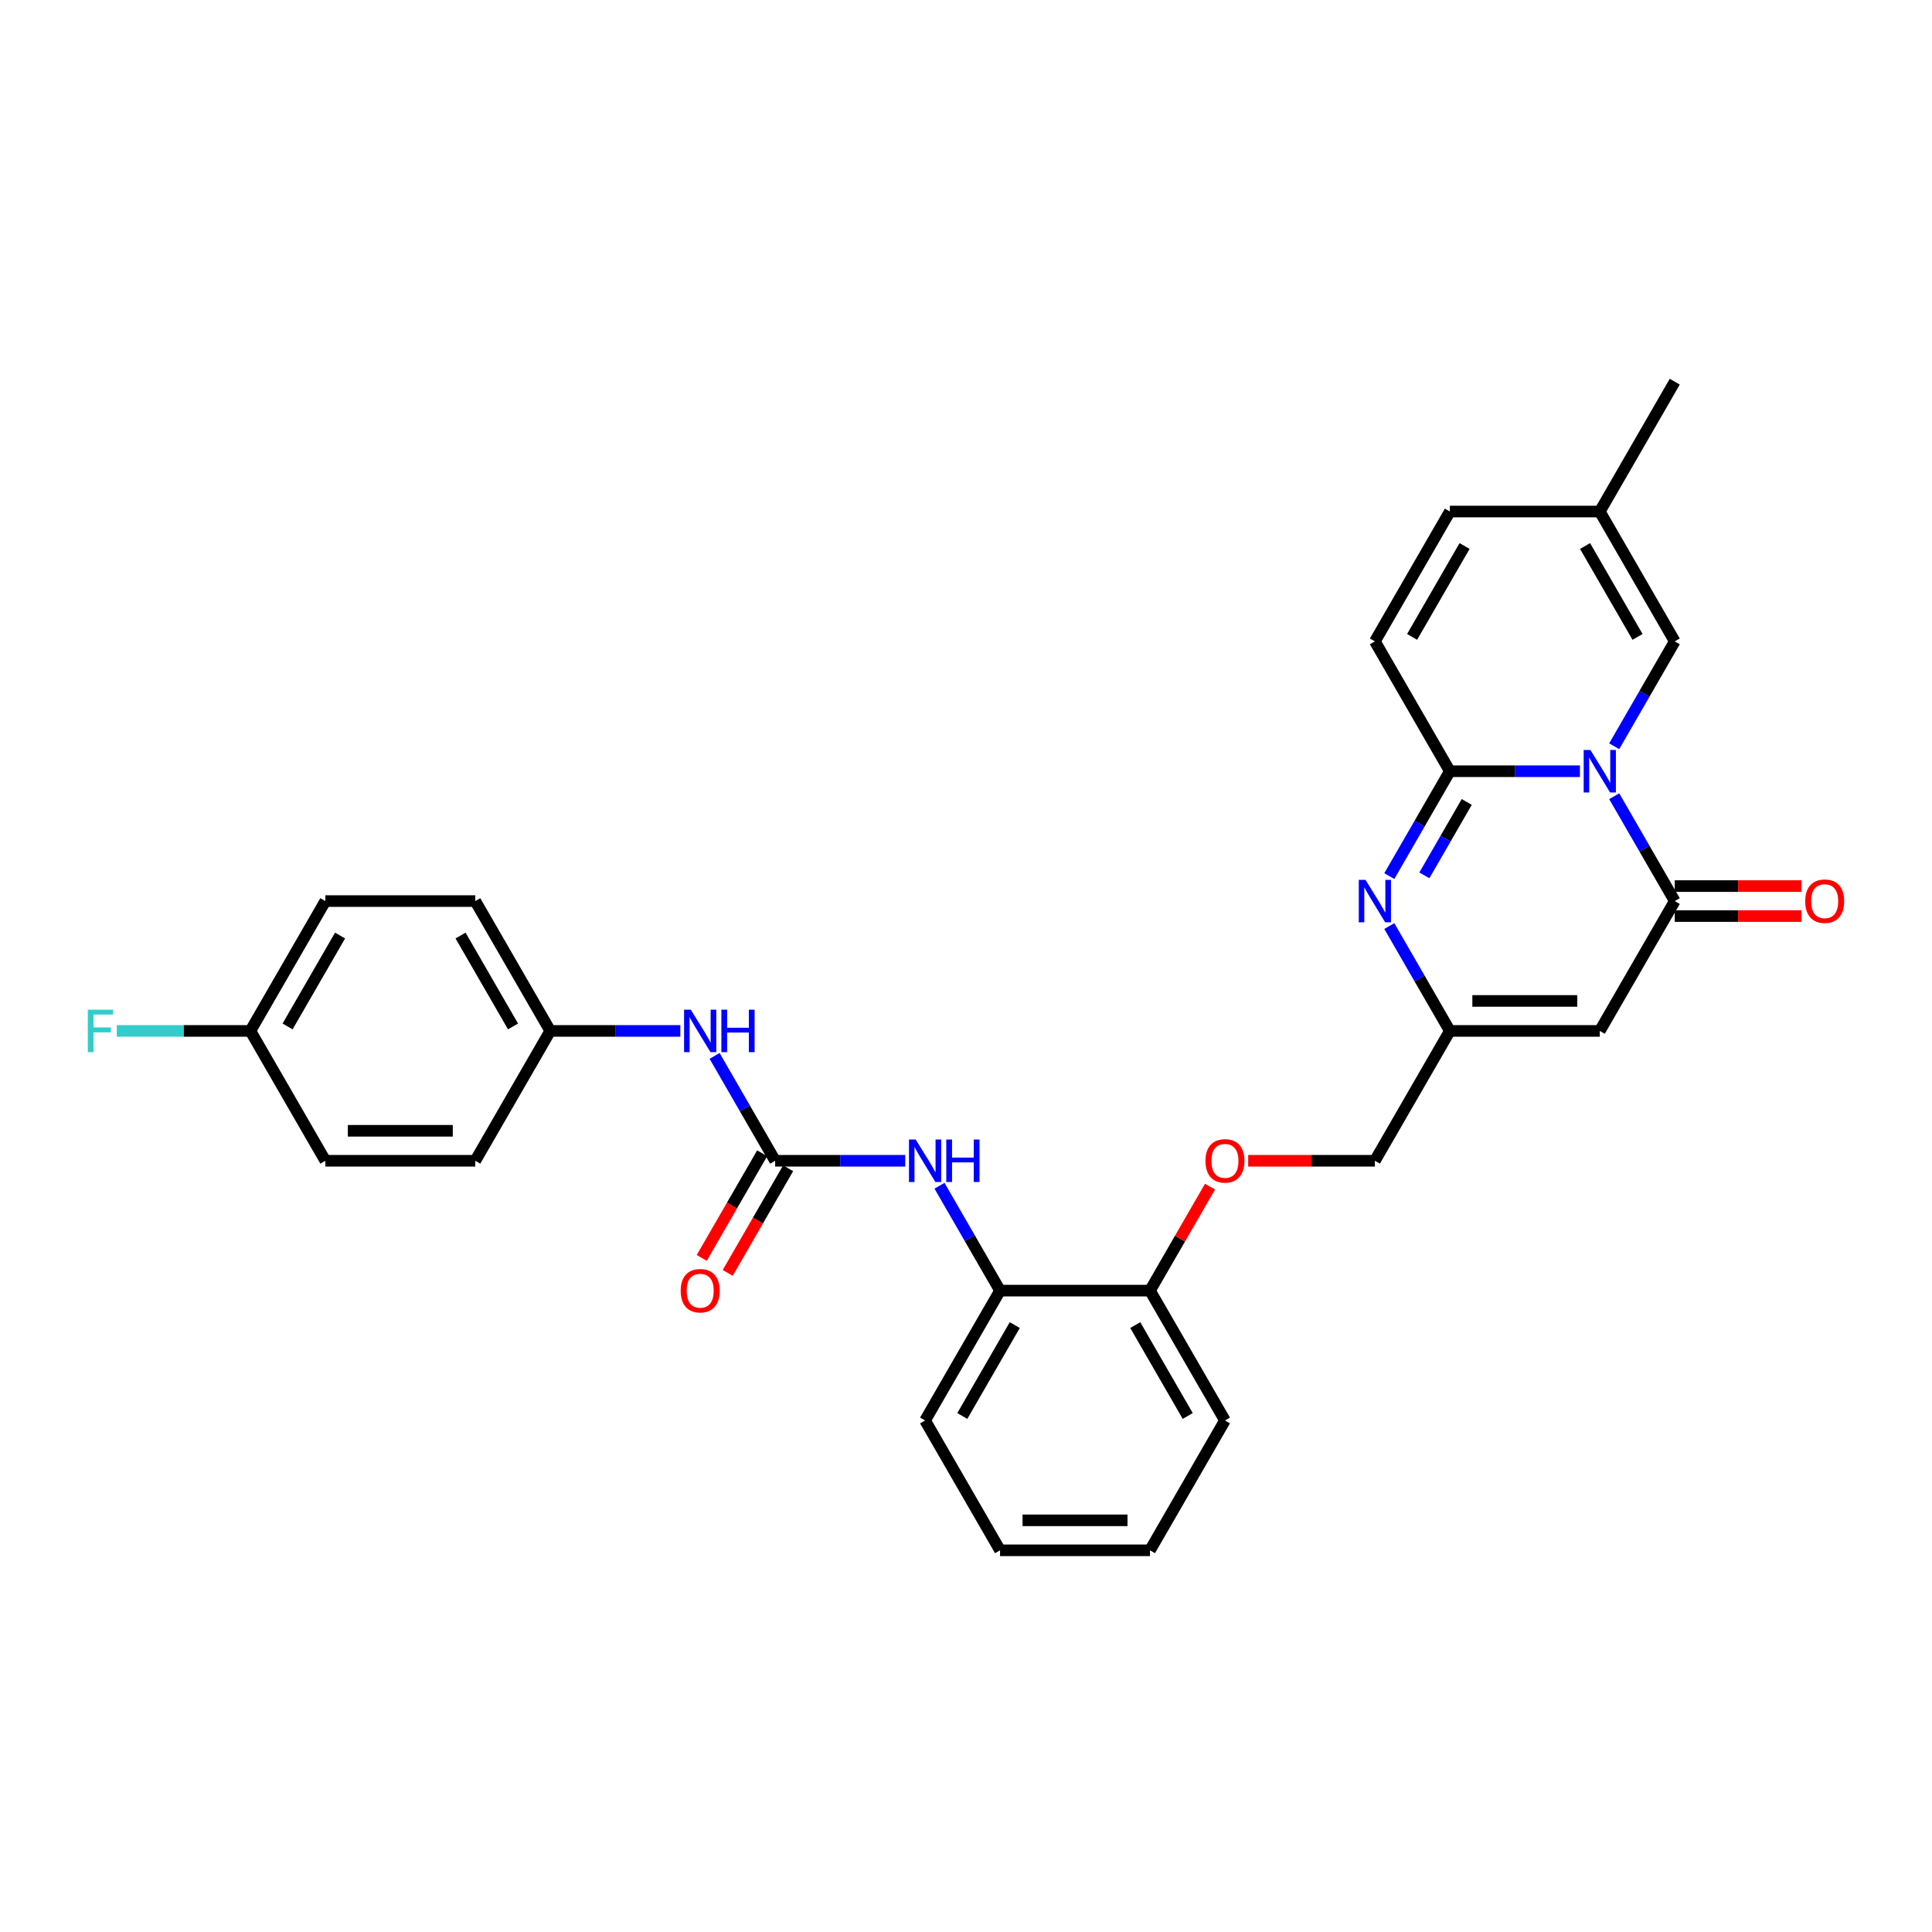 <?xml version='1.0' encoding='iso-8859-1'?>
<svg version='1.1' baseProfile='full'
              xmlns='http://www.w3.org/2000/svg'
                      xmlns:rdkit='http://www.rdkit.org/xml'
                      xmlns:xlink='http://www.w3.org/1999/xlink'
                  xml:space='preserve'
width='1000px' height='1000px' viewBox='0 0 1000 1000'>
<!-- END OF HEADER -->
<rect style='opacity:1.0;fill:#FFFFFF;stroke:none' width='1000' height='1000' x='0' y='0'> </rect>
<path class='bond-0' d='M 817.773,399.187 L 784.107,399.187' style='fill:none;fill-rule:evenodd;stroke:#0000FF;stroke-width:6px;stroke-linecap:butt;stroke-linejoin:miter;stroke-opacity:1' />
<path class='bond-0' d='M 784.107,399.187 L 750.442,399.187' style='fill:none;fill-rule:evenodd;stroke:#000000;stroke-width:6px;stroke-linecap:butt;stroke-linejoin:miter;stroke-opacity:1' />
<path class='bond-1' d='M 835.512,412.116 L 851.182,439.256' style='fill:none;fill-rule:evenodd;stroke:#0000FF;stroke-width:6px;stroke-linecap:butt;stroke-linejoin:miter;stroke-opacity:1' />
<path class='bond-1' d='M 851.182,439.256 L 866.851,466.396' style='fill:none;fill-rule:evenodd;stroke:#000000;stroke-width:6px;stroke-linecap:butt;stroke-linejoin:miter;stroke-opacity:1' />
<path class='bond-6' d='M 835.512,386.258 L 851.182,359.118' style='fill:none;fill-rule:evenodd;stroke:#0000FF;stroke-width:6px;stroke-linecap:butt;stroke-linejoin:miter;stroke-opacity:1' />
<path class='bond-6' d='M 851.182,359.118 L 866.851,331.978' style='fill:none;fill-rule:evenodd;stroke:#000000;stroke-width:6px;stroke-linecap:butt;stroke-linejoin:miter;stroke-opacity:1' />
<path class='bond-2' d='M 750.442,399.187 L 734.773,426.327' style='fill:none;fill-rule:evenodd;stroke:#000000;stroke-width:6px;stroke-linecap:butt;stroke-linejoin:miter;stroke-opacity:1' />
<path class='bond-2' d='M 734.773,426.327 L 719.104,453.467' style='fill:none;fill-rule:evenodd;stroke:#0000FF;stroke-width:6px;stroke-linecap:butt;stroke-linejoin:miter;stroke-opacity:1' />
<path class='bond-2' d='M 759.183,415.09 L 748.215,434.087' style='fill:none;fill-rule:evenodd;stroke:#000000;stroke-width:6px;stroke-linecap:butt;stroke-linejoin:miter;stroke-opacity:1' />
<path class='bond-2' d='M 748.215,434.087 L 737.246,453.085' style='fill:none;fill-rule:evenodd;stroke:#0000FF;stroke-width:6px;stroke-linecap:butt;stroke-linejoin:miter;stroke-opacity:1' />
<path class='bond-7' d='M 750.442,399.187 L 711.639,331.978' style='fill:none;fill-rule:evenodd;stroke:#000000;stroke-width:6px;stroke-linecap:butt;stroke-linejoin:miter;stroke-opacity:1' />
<path class='bond-3' d='M 866.851,466.396 L 828.048,533.604' style='fill:none;fill-rule:evenodd;stroke:#000000;stroke-width:6px;stroke-linecap:butt;stroke-linejoin:miter;stroke-opacity:1' />
<path class='bond-13' d='M 866.851,474.156 L 899.639,474.156' style='fill:none;fill-rule:evenodd;stroke:#000000;stroke-width:6px;stroke-linecap:butt;stroke-linejoin:miter;stroke-opacity:1' />
<path class='bond-13' d='M 899.639,474.156 L 932.428,474.156' style='fill:none;fill-rule:evenodd;stroke:#FF0000;stroke-width:6px;stroke-linecap:butt;stroke-linejoin:miter;stroke-opacity:1' />
<path class='bond-13' d='M 866.851,458.635 L 899.639,458.635' style='fill:none;fill-rule:evenodd;stroke:#000000;stroke-width:6px;stroke-linecap:butt;stroke-linejoin:miter;stroke-opacity:1' />
<path class='bond-13' d='M 899.639,458.635 L 932.428,458.635' style='fill:none;fill-rule:evenodd;stroke:#FF0000;stroke-width:6px;stroke-linecap:butt;stroke-linejoin:miter;stroke-opacity:1' />
<path class='bond-31' d='M 719.104,479.325 L 734.773,506.465' style='fill:none;fill-rule:evenodd;stroke:#0000FF;stroke-width:6px;stroke-linecap:butt;stroke-linejoin:miter;stroke-opacity:1' />
<path class='bond-31' d='M 734.773,506.465 L 750.442,533.604' style='fill:none;fill-rule:evenodd;stroke:#000000;stroke-width:6px;stroke-linecap:butt;stroke-linejoin:miter;stroke-opacity:1' />
<path class='bond-4' d='M 828.048,533.604 L 750.442,533.604' style='fill:none;fill-rule:evenodd;stroke:#000000;stroke-width:6px;stroke-linecap:butt;stroke-linejoin:miter;stroke-opacity:1' />
<path class='bond-4' d='M 816.407,518.083 L 762.083,518.083' style='fill:none;fill-rule:evenodd;stroke:#000000;stroke-width:6px;stroke-linecap:butt;stroke-linejoin:miter;stroke-opacity:1' />
<path class='bond-17' d='M 750.442,533.604 L 711.639,600.813' style='fill:none;fill-rule:evenodd;stroke:#000000;stroke-width:6px;stroke-linecap:butt;stroke-linejoin:miter;stroke-opacity:1' />
<path class='bond-5' d='M 401.215,600.813 L 434.881,600.813' style='fill:none;fill-rule:evenodd;stroke:#000000;stroke-width:6px;stroke-linecap:butt;stroke-linejoin:miter;stroke-opacity:1' />
<path class='bond-5' d='M 434.881,600.813 L 468.546,600.813' style='fill:none;fill-rule:evenodd;stroke:#0000FF;stroke-width:6px;stroke-linecap:butt;stroke-linejoin:miter;stroke-opacity:1' />
<path class='bond-12' d='M 401.215,600.813 L 385.546,573.673' style='fill:none;fill-rule:evenodd;stroke:#000000;stroke-width:6px;stroke-linecap:butt;stroke-linejoin:miter;stroke-opacity:1' />
<path class='bond-12' d='M 385.546,573.673 L 369.877,546.533' style='fill:none;fill-rule:evenodd;stroke:#0000FF;stroke-width:6px;stroke-linecap:butt;stroke-linejoin:miter;stroke-opacity:1' />
<path class='bond-14' d='M 394.495,596.933 L 378.861,624.01' style='fill:none;fill-rule:evenodd;stroke:#000000;stroke-width:6px;stroke-linecap:butt;stroke-linejoin:miter;stroke-opacity:1' />
<path class='bond-14' d='M 378.861,624.01 L 363.228,651.088' style='fill:none;fill-rule:evenodd;stroke:#FF0000;stroke-width:6px;stroke-linecap:butt;stroke-linejoin:miter;stroke-opacity:1' />
<path class='bond-14' d='M 407.936,604.693 L 392.303,631.771' style='fill:none;fill-rule:evenodd;stroke:#000000;stroke-width:6px;stroke-linecap:butt;stroke-linejoin:miter;stroke-opacity:1' />
<path class='bond-14' d='M 392.303,631.771 L 376.67,658.849' style='fill:none;fill-rule:evenodd;stroke:#FF0000;stroke-width:6px;stroke-linecap:butt;stroke-linejoin:miter;stroke-opacity:1' />
<path class='bond-9' d='M 866.851,331.978 L 828.048,264.77' style='fill:none;fill-rule:evenodd;stroke:#000000;stroke-width:6px;stroke-linecap:butt;stroke-linejoin:miter;stroke-opacity:1' />
<path class='bond-9' d='M 847.589,329.658 L 820.427,282.612' style='fill:none;fill-rule:evenodd;stroke:#000000;stroke-width:6px;stroke-linecap:butt;stroke-linejoin:miter;stroke-opacity:1' />
<path class='bond-30' d='M 711.639,331.978 L 750.442,264.77' style='fill:none;fill-rule:evenodd;stroke:#000000;stroke-width:6px;stroke-linecap:butt;stroke-linejoin:miter;stroke-opacity:1' />
<path class='bond-30' d='M 730.901,329.658 L 758.063,282.612' style='fill:none;fill-rule:evenodd;stroke:#000000;stroke-width:6px;stroke-linecap:butt;stroke-linejoin:miter;stroke-opacity:1' />
<path class='bond-8' d='M 486.286,613.742 L 501.955,640.882' style='fill:none;fill-rule:evenodd;stroke:#0000FF;stroke-width:6px;stroke-linecap:butt;stroke-linejoin:miter;stroke-opacity:1' />
<path class='bond-8' d='M 501.955,640.882 L 517.624,668.022' style='fill:none;fill-rule:evenodd;stroke:#000000;stroke-width:6px;stroke-linecap:butt;stroke-linejoin:miter;stroke-opacity:1' />
<path class='bond-10' d='M 828.048,264.77 L 750.442,264.77' style='fill:none;fill-rule:evenodd;stroke:#000000;stroke-width:6px;stroke-linecap:butt;stroke-linejoin:miter;stroke-opacity:1' />
<path class='bond-26' d='M 828.048,264.77 L 866.851,197.561' style='fill:none;fill-rule:evenodd;stroke:#000000;stroke-width:6px;stroke-linecap:butt;stroke-linejoin:miter;stroke-opacity:1' />
<path class='bond-11' d='M 517.624,668.022 L 595.23,668.022' style='fill:none;fill-rule:evenodd;stroke:#000000;stroke-width:6px;stroke-linecap:butt;stroke-linejoin:miter;stroke-opacity:1' />
<path class='bond-25' d='M 517.624,668.022 L 478.821,735.23' style='fill:none;fill-rule:evenodd;stroke:#000000;stroke-width:6px;stroke-linecap:butt;stroke-linejoin:miter;stroke-opacity:1' />
<path class='bond-25' d='M 525.246,685.864 L 498.084,732.91' style='fill:none;fill-rule:evenodd;stroke:#000000;stroke-width:6px;stroke-linecap:butt;stroke-linejoin:miter;stroke-opacity:1' />
<path class='bond-18' d='M 352.137,533.604 L 318.472,533.604' style='fill:none;fill-rule:evenodd;stroke:#0000FF;stroke-width:6px;stroke-linecap:butt;stroke-linejoin:miter;stroke-opacity:1' />
<path class='bond-18' d='M 318.472,533.604 L 284.807,533.604' style='fill:none;fill-rule:evenodd;stroke:#000000;stroke-width:6px;stroke-linecap:butt;stroke-linejoin:miter;stroke-opacity:1' />
<path class='bond-15' d='M 595.23,668.022 L 610.765,641.115' style='fill:none;fill-rule:evenodd;stroke:#000000;stroke-width:6px;stroke-linecap:butt;stroke-linejoin:miter;stroke-opacity:1' />
<path class='bond-15' d='M 610.765,641.115 L 626.3,614.208' style='fill:none;fill-rule:evenodd;stroke:#FF0000;stroke-width:6px;stroke-linecap:butt;stroke-linejoin:miter;stroke-opacity:1' />
<path class='bond-27' d='M 595.23,668.022 L 634.033,735.23' style='fill:none;fill-rule:evenodd;stroke:#000000;stroke-width:6px;stroke-linecap:butt;stroke-linejoin:miter;stroke-opacity:1' />
<path class='bond-27' d='M 587.609,685.864 L 614.771,732.91' style='fill:none;fill-rule:evenodd;stroke:#000000;stroke-width:6px;stroke-linecap:butt;stroke-linejoin:miter;stroke-opacity:1' />
<path class='bond-16' d='M 646.062,600.813 L 678.851,600.813' style='fill:none;fill-rule:evenodd;stroke:#FF0000;stroke-width:6px;stroke-linecap:butt;stroke-linejoin:miter;stroke-opacity:1' />
<path class='bond-16' d='M 678.851,600.813 L 711.639,600.813' style='fill:none;fill-rule:evenodd;stroke:#000000;stroke-width:6px;stroke-linecap:butt;stroke-linejoin:miter;stroke-opacity:1' />
<path class='bond-21' d='M 284.807,533.604 L 246.004,600.813' style='fill:none;fill-rule:evenodd;stroke:#000000;stroke-width:6px;stroke-linecap:butt;stroke-linejoin:miter;stroke-opacity:1' />
<path class='bond-22' d='M 284.807,533.604 L 246.004,466.396' style='fill:none;fill-rule:evenodd;stroke:#000000;stroke-width:6px;stroke-linecap:butt;stroke-linejoin:miter;stroke-opacity:1' />
<path class='bond-22' d='M 265.544,531.284 L 238.382,484.238' style='fill:none;fill-rule:evenodd;stroke:#000000;stroke-width:6px;stroke-linecap:butt;stroke-linejoin:miter;stroke-opacity:1' />
<path class='bond-19' d='M 129.595,533.604 L 168.398,466.396' style='fill:none;fill-rule:evenodd;stroke:#000000;stroke-width:6px;stroke-linecap:butt;stroke-linejoin:miter;stroke-opacity:1' />
<path class='bond-19' d='M 148.857,531.284 L 176.019,484.238' style='fill:none;fill-rule:evenodd;stroke:#000000;stroke-width:6px;stroke-linecap:butt;stroke-linejoin:miter;stroke-opacity:1' />
<path class='bond-20' d='M 129.595,533.604 L 95.029,533.604' style='fill:none;fill-rule:evenodd;stroke:#000000;stroke-width:6px;stroke-linecap:butt;stroke-linejoin:miter;stroke-opacity:1' />
<path class='bond-20' d='M 95.029,533.604 L 60.464,533.604' style='fill:none;fill-rule:evenodd;stroke:#33CCCC;stroke-width:6px;stroke-linecap:butt;stroke-linejoin:miter;stroke-opacity:1' />
<path class='bond-33' d='M 129.595,533.604 L 168.398,600.813' style='fill:none;fill-rule:evenodd;stroke:#000000;stroke-width:6px;stroke-linecap:butt;stroke-linejoin:miter;stroke-opacity:1' />
<path class='bond-23' d='M 246.004,600.813 L 168.398,600.813' style='fill:none;fill-rule:evenodd;stroke:#000000;stroke-width:6px;stroke-linecap:butt;stroke-linejoin:miter;stroke-opacity:1' />
<path class='bond-23' d='M 234.363,585.292 L 180.039,585.292' style='fill:none;fill-rule:evenodd;stroke:#000000;stroke-width:6px;stroke-linecap:butt;stroke-linejoin:miter;stroke-opacity:1' />
<path class='bond-24' d='M 246.004,466.396 L 168.398,466.396' style='fill:none;fill-rule:evenodd;stroke:#000000;stroke-width:6px;stroke-linecap:butt;stroke-linejoin:miter;stroke-opacity:1' />
<path class='bond-32' d='M 478.821,735.23 L 517.624,802.439' style='fill:none;fill-rule:evenodd;stroke:#000000;stroke-width:6px;stroke-linecap:butt;stroke-linejoin:miter;stroke-opacity:1' />
<path class='bond-29' d='M 634.033,735.23 L 595.23,802.439' style='fill:none;fill-rule:evenodd;stroke:#000000;stroke-width:6px;stroke-linecap:butt;stroke-linejoin:miter;stroke-opacity:1' />
<path class='bond-28' d='M 517.624,802.439 L 595.23,802.439' style='fill:none;fill-rule:evenodd;stroke:#000000;stroke-width:6px;stroke-linecap:butt;stroke-linejoin:miter;stroke-opacity:1' />
<path class='bond-28' d='M 529.265,786.918 L 583.589,786.918' style='fill:none;fill-rule:evenodd;stroke:#000000;stroke-width:6px;stroke-linecap:butt;stroke-linejoin:miter;stroke-opacity:1' />
<path  class='atom-0' d='M 823.19 388.198
L 830.392 399.839
Q 831.106 400.987, 832.254 403.067
Q 833.403 405.147, 833.465 405.271
L 833.465 388.198
L 836.383 388.198
L 836.383 410.176
L 833.372 410.176
L 825.642 397.449
Q 824.742 395.959, 823.78 394.251
Q 822.848 392.544, 822.569 392.016
L 822.569 410.176
L 819.713 410.176
L 819.713 388.198
L 823.19 388.198
' fill='#0000FF'/>
<path  class='atom-3' d='M 706.781 455.407
L 713.983 467.048
Q 714.697 468.196, 715.845 470.276
Q 716.994 472.356, 717.056 472.48
L 717.056 455.407
L 719.974 455.407
L 719.974 477.385
L 716.963 477.385
L 709.233 464.657
Q 708.333 463.167, 707.371 461.46
Q 706.439 459.753, 706.16 459.225
L 706.16 477.385
L 703.304 477.385
L 703.304 455.407
L 706.781 455.407
' fill='#0000FF'/>
<path  class='atom-9' d='M 473.963 589.824
L 481.165 601.465
Q 481.879 602.613, 483.028 604.693
Q 484.176 606.773, 484.238 606.897
L 484.238 589.824
L 487.156 589.824
L 487.156 611.802
L 484.145 611.802
L 476.416 599.075
Q 475.515 597.585, 474.553 595.877
Q 473.622 594.17, 473.342 593.642
L 473.342 611.802
L 470.486 611.802
L 470.486 589.824
L 473.963 589.824
' fill='#0000FF'/>
<path  class='atom-9' d='M 489.795 589.824
L 492.775 589.824
L 492.775 599.168
L 504.012 599.168
L 504.012 589.824
L 506.992 589.824
L 506.992 611.802
L 504.012 611.802
L 504.012 601.651
L 492.775 601.651
L 492.775 611.802
L 489.795 611.802
L 489.795 589.824
' fill='#0000FF'/>
<path  class='atom-13' d='M 357.554 522.615
L 364.756 534.256
Q 365.47 535.405, 366.619 537.485
Q 367.767 539.564, 367.829 539.689
L 367.829 522.615
L 370.747 522.615
L 370.747 544.593
L 367.736 544.593
L 360.007 531.866
Q 359.107 530.376, 358.144 528.669
Q 357.213 526.961, 356.934 526.434
L 356.934 544.593
L 354.078 544.593
L 354.078 522.615
L 357.554 522.615
' fill='#0000FF'/>
<path  class='atom-13' d='M 373.386 522.615
L 376.366 522.615
L 376.366 531.959
L 387.603 531.959
L 387.603 522.615
L 390.583 522.615
L 390.583 544.593
L 387.603 544.593
L 387.603 534.442
L 376.366 534.442
L 376.366 544.593
L 373.386 544.593
L 373.386 522.615
' fill='#0000FF'/>
<path  class='atom-14' d='M 934.368 466.458
Q 934.368 461.181, 936.975 458.232
Q 939.583 455.283, 944.457 455.283
Q 949.33 455.283, 951.938 458.232
Q 954.545 461.181, 954.545 466.458
Q 954.545 471.797, 951.907 474.839
Q 949.268 477.85, 944.457 477.85
Q 939.614 477.85, 936.975 474.839
Q 934.368 471.828, 934.368 466.458
M 944.457 475.367
Q 947.809 475.367, 949.61 473.132
Q 951.441 470.866, 951.441 466.458
Q 951.441 462.143, 949.61 459.97
Q 947.809 457.766, 944.457 457.766
Q 941.104 457.766, 939.273 459.939
Q 937.472 462.112, 937.472 466.458
Q 937.472 470.897, 939.273 473.132
Q 941.104 475.367, 944.457 475.367
' fill='#FF0000'/>
<path  class='atom-15' d='M 352.324 668.084
Q 352.324 662.807, 354.931 659.858
Q 357.539 656.909, 362.413 656.909
Q 367.286 656.909, 369.894 659.858
Q 372.501 662.807, 372.501 668.084
Q 372.501 673.423, 369.863 676.465
Q 367.224 679.476, 362.413 679.476
Q 357.57 679.476, 354.931 676.465
Q 352.324 673.454, 352.324 668.084
M 362.413 676.993
Q 365.765 676.993, 367.566 674.758
Q 369.397 672.492, 369.397 668.084
Q 369.397 663.769, 367.566 661.596
Q 365.765 659.392, 362.413 659.392
Q 359.06 659.392, 357.228 661.565
Q 355.428 663.738, 355.428 668.084
Q 355.428 672.523, 357.228 674.758
Q 359.06 676.993, 362.413 676.993
' fill='#FF0000'/>
<path  class='atom-17' d='M 623.944 600.875
Q 623.944 595.598, 626.552 592.649
Q 629.159 589.7, 634.033 589.7
Q 638.907 589.7, 641.514 592.649
Q 644.122 595.598, 644.122 600.875
Q 644.122 606.214, 641.483 609.257
Q 638.845 612.268, 634.033 612.268
Q 629.191 612.268, 626.552 609.257
Q 623.944 606.245, 623.944 600.875
M 634.033 609.784
Q 637.386 609.784, 639.186 607.549
Q 641.018 605.283, 641.018 600.875
Q 641.018 596.56, 639.186 594.387
Q 637.386 592.183, 634.033 592.183
Q 630.681 592.183, 628.849 594.356
Q 627.049 596.529, 627.049 600.875
Q 627.049 605.314, 628.849 607.549
Q 630.681 609.784, 634.033 609.784
' fill='#FF0000'/>
<path  class='atom-21' d='M 45.455 522.615
L 58.523 522.615
L 58.523 525.13
L 48.404 525.13
L 48.404 531.804
L 57.406 531.804
L 57.406 534.349
L 48.404 534.349
L 48.404 544.593
L 45.455 544.593
L 45.455 522.615
' fill='#33CCCC'/>
</svg>
